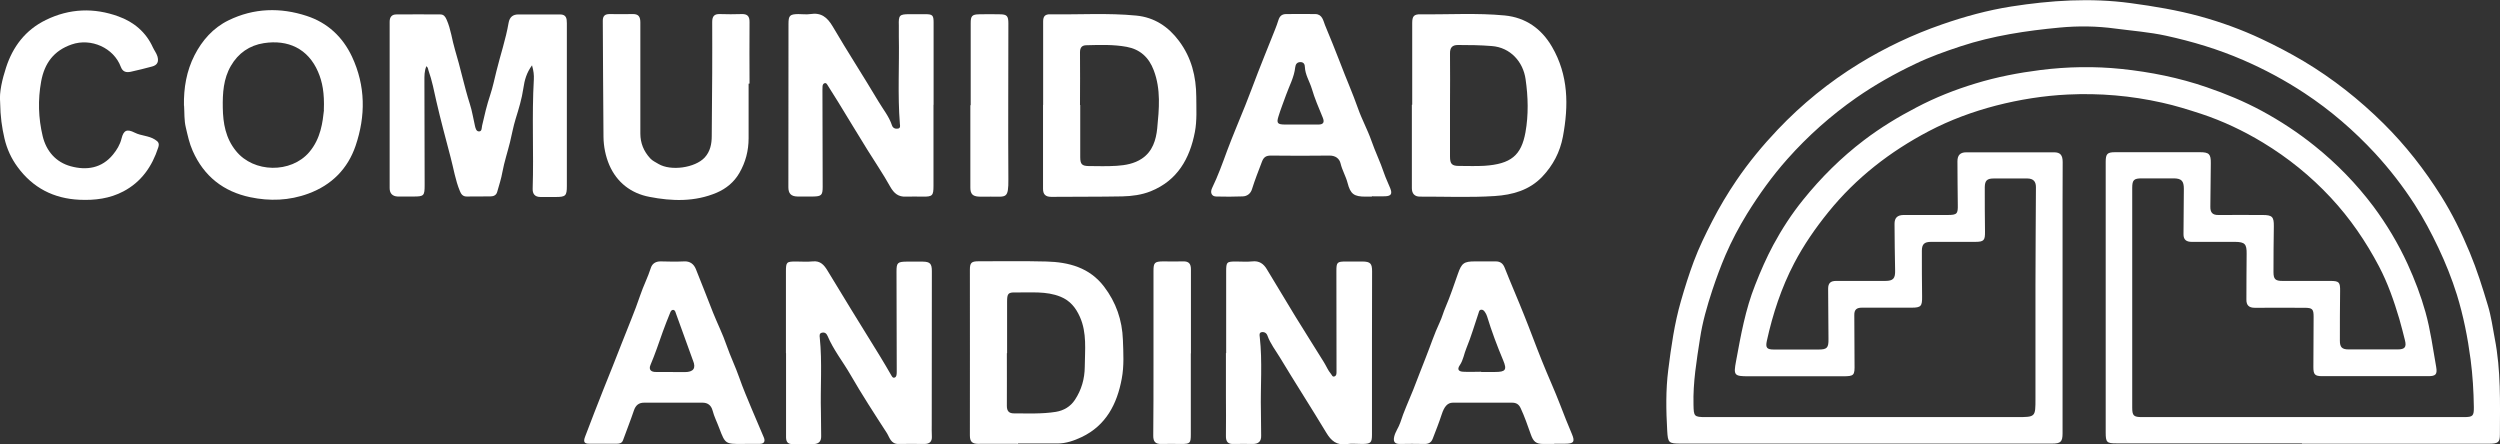 <svg xmlns="http://www.w3.org/2000/svg" id="Capa_2" data-name="Capa 2" viewBox="0 0 215 38.21"><rect x="0" y="0" width="215" height="38.21" fill="#333333" stroke="none"/><g id="Capa_1-2" data-name="Capa 1"><g><path d="M197.97,38.13c-5.32,0-10.64,0-15.96,0-.83,0-.92-.09-.92-.94,0-7.76,0-15.52,0-23.27,0-.69.14-.83.81-.83,2.43,0,4.87,0,7.3,0,.79,0,.94.17.93.95-.02,1.24-.02,2.48-.04,3.73-.01.51.19.73.7.72,1.26-.01,2.52,0,3.79,0,.84,0,.98.16.97.97-.02,1.31-.03,2.63-.03,3.94,0,.61.16.76.77.76,1.37,0,2.74,0,4.11,0,.77,0,.86.11.85.87-.02,1.42-.02,2.84-.02,4.27,0,.56.18.75.75.75,1.41,0,2.81,0,4.22,0,.62,0,.78-.2.62-.81-.16-.61-.3-1.22-.48-1.82-.46-1.55-.99-3.07-1.74-4.5-1.13-2.15-2.49-4.14-4.15-5.92-1.73-1.86-3.68-3.43-5.84-4.74-1.67-1.01-3.44-1.85-5.31-2.47-1.11-.36-2.22-.71-3.36-.96-2.67-.6-5.37-.83-8.1-.7-2.09.1-4.16.43-6.18.95-2,.52-3.95,1.24-5.78,2.2-3.33,1.75-6.25,4.01-8.63,6.95-1.12,1.38-2.13,2.84-2.95,4.41-1.1,2.1-1.84,4.35-2.35,6.67-.13.6,0,.75.61.75,1.28,0,2.56,0,3.84,0,.74,0,.86-.16.85-.91-.02-1.44-.01-2.88-.03-4.32,0-.49.22-.67.69-.67,1.41,0,2.81,0,4.22,0,.7,0,.87-.22.85-.92-.03-1.33-.04-2.66-.05-3.99,0-.51.24-.75.77-.76,1.26,0,2.52,0,3.79,0,.82,0,.9-.1.88-.89-.02-1.24-.02-2.48-.03-3.73,0-.52.24-.77.75-.77,2.52,0,5.05,0,7.57,0,.53,0,.73.25.73.84,0,1.15-.01,2.3-.01,3.46,0,6.62,0,13.25,0,19.87,0,.72-.16.88-.9.88-10.64,0-21.27,0-31.91,0-1.07,0-1.13-.06-1.19-1.11-.1-1.75-.13-3.5.09-5.23.25-1.99.53-3.98,1.09-5.92.33-1.15.69-2.3,1.11-3.42.44-1.18,1-2.32,1.58-3.45.62-1.21,1.32-2.38,2.08-3.5,1.06-1.56,2.26-3.01,3.56-4.38,2.08-2.19,4.41-4.08,6.98-5.66,2.25-1.38,4.63-2.51,7.14-3.38,1.95-.68,3.93-1.22,5.95-1.54,3.4-.53,6.83-.76,10.29-.29,2,.27,3.99.6,5.93,1.13,1.82.5,3.59,1.14,5.31,1.95,1.23.58,2.44,1.21,3.62,1.91,2.51,1.5,4.79,3.3,6.87,5.36,1.9,1.88,3.53,3.97,4.95,6.23.97,1.54,1.77,3.18,2.47,4.87.62,1.49,1.1,3.02,1.56,4.56.28.92.41,1.89.59,2.84.53,2.72.45,5.48.44,8.23,0,.69-.14.81-.96.81-4.71,0-9.41,0-14.12,0-.65,0-1.3,0-1.95,0ZM160.3,35.87h13.14c1.62,0,1.61,0,1.61-1.59,0-3.26,0-6.52,0-9.77,0-2.81.03-5.61.04-8.42,0-.49-.23-.73-.72-.74-.97-.01-1.95,0-2.92,0-.56,0-.75.18-.76.74,0,1.28,0,2.56.02,3.83.01.75-.09.88-.85.88-1.26,0-2.52,0-3.79,0-.58,0-.79.2-.79.77,0,1.31,0,2.63.02,3.94.01.82-.09.95-.91.95-1.42,0-2.85,0-4.27,0-.45,0-.66.17-.65.64.02,1.4,0,2.81.02,4.21.02.98-.03,1.05-1.01,1.05-2.7,0-5.41,0-8.11,0-1.23,0-1.3-.08-1.07-1.3.41-2.22.8-4.44,1.65-6.57.46-1.17.96-2.32,1.55-3.42.74-1.37,1.59-2.68,2.57-3.89,1.54-1.91,3.27-3.63,5.23-5.12,1.42-1.08,2.93-2,4.51-2.82,1.63-.86,3.33-1.53,5.08-2.06,1.83-.56,3.7-.92,5.6-1.16,2.32-.29,4.64-.33,6.96-.09,2.49.26,4.94.75,7.32,1.57,1.64.56,3.23,1.22,4.75,2.04,1.59.86,3.11,1.86,4.53,3,1.91,1.53,3.6,3.27,5.06,5.21,1.15,1.55,2.14,3.2,2.95,4.97.61,1.34,1.14,2.72,1.53,4.12.43,1.54.64,3.13.92,4.71.11.64-.03.8-.67.8-3.05,0-6.09,0-9.14,0-.63,0-.75-.15-.75-.78,0-1.44.02-2.88.02-4.32,0-.67-.1-.78-.79-.78-1.42,0-2.85-.01-4.27,0-.5,0-.73-.22-.72-.71.01-1.31,0-2.63.02-3.94.01-.83-.15-1.01-.99-1.02-1.24,0-2.49,0-3.73,0-.45,0-.72-.17-.71-.67.02-1.3.01-2.59.03-3.89,0-.66-.19-.89-.85-.9-.92,0-1.84,0-2.76,0-.68,0-.83.13-.83.82,0,6.3,0,12.6,0,18.9,0,.69.13.81.83.81,9.23,0,18.46,0,27.69,0,.78,0,.87-.09.86-.87-.02-1.37-.1-2.72-.28-4.09-.25-1.89-.62-3.76-1.18-5.57-.43-1.37-.97-2.72-1.59-4.03-.61-1.28-1.27-2.53-2.03-3.71-1.01-1.57-2.15-3.04-3.42-4.42-1.82-1.96-3.82-3.69-6.05-5.16-1.68-1.11-3.45-2.06-5.3-2.86-2.14-.93-4.35-1.59-6.63-2.09-1.43-.31-2.89-.42-4.33-.61-1.6-.22-3.21-.24-4.8-.09-2.89.27-5.75.7-8.52,1.61-1.33.44-2.66.91-3.92,1.52-1.77.84-3.47,1.8-5.08,2.92-2.17,1.52-4.14,3.27-5.9,5.25-1.3,1.46-2.44,3.05-3.47,4.71-.7,1.14-1.33,2.33-1.86,3.56-.42.98-.79,1.99-1.13,3.01-.45,1.37-.85,2.75-1.06,4.16-.29,1.88-.61,3.77-.56,5.69.02,1.01.04,1.07,1.06,1.07,4.54,0,9.09,0,13.63,0Z" style="fill: #fff; stroke-width: 0px;"></path><path d="M45.76,5.61c-.48.65-.65,1.28-.75,1.98-.13.9-.4,1.78-.67,2.65-.2.65-.32,1.33-.48,1.99-.21.85-.49,1.69-.65,2.55-.1.58-.29,1.15-.45,1.72-.08.29-.31.39-.58.39-.68,0-1.37,0-2.05.01-.34,0-.48-.22-.58-.47-.39-.93-.54-1.94-.8-2.91-.42-1.6-.85-3.19-1.22-4.8-.2-.89-.37-1.79-.68-2.66-.04-.11-.03-.25-.18-.37-.18.42-.17.84-.17,1.26,0,2.99.02,5.98.02,8.96,0,.93-.06.99-.97.99-.45,0-.9,0-1.35,0-.45-.02-.69-.27-.69-.72,0-4.77,0-9.54,0-14.31,0-.41.19-.63.57-.63,1.26-.02,2.52,0,3.79,0,.3,0,.43.2.54.45.37.83.46,1.73.72,2.59.47,1.54.79,3.13,1.28,4.67.2.61.29,1.26.44,1.89.05.2.11.48.37.46.23-.02.2-.3.24-.49.2-.89.41-1.78.7-2.65.22-.66.36-1.35.53-2.03.34-1.39.81-2.76,1.05-4.17.09-.5.37-.72.85-.72,1.19,0,2.38,0,3.57,0,.54,0,.59.34.59.76,0,3.19,0,6.37,0,9.56,0,1.48,0,2.95,0,4.43,0,.85-.1.95-.97.95-.43,0-.87,0-1.3,0-.48,0-.69-.27-.67-.72.1-3.13-.08-6.26.1-9.39.02-.37-.02-.74-.15-1.19Z" style="fill: #fff; stroke-width: 0px;"></path><path d="M105.45,30.37c0-2.34,0-4.68,0-7.02,0-.82.05-.86.85-.86.47,0,.94.04,1.4-.01.59-.07.97.21,1.24.66.82,1.34,1.62,2.7,2.44,4.04.81,1.33,1.66,2.64,2.47,3.96.21.33.35.71.61,1.01.09.1.12.29.31.22.16-.06.17-.22.17-.37,0-.11,0-.22,0-.32,0-2.79-.01-5.58-.01-8.37,0-.76.06-.82.84-.82.47,0,.94,0,1.41,0,.67.01.82.17.82.84,0,2-.01,4-.01,5.99,0,2.68,0,5.36,0,8.05,0,.7-.1.8-.82.81-.45,0-.91-.05-1.35.01-.86.13-1.34-.28-1.76-.98-1.3-2.16-2.67-4.28-3.97-6.44-.38-.63-.84-1.21-1.09-1.91-.08-.23-.29-.34-.52-.29-.2.05-.16.26-.14.41.24,2.14.05,4.28.1,6.42.02.68,0,1.37.02,2.05.02.51-.23.73-.71.73-.54,0-1.08-.02-1.62,0-.51.03-.71-.17-.7-.69.02-1.15,0-2.3,0-3.46,0-1.22,0-2.45,0-3.67Z" style="fill: #fff; stroke-width: 0px;"></path><path d="M67.59,30.37c0-2.34,0-4.68,0-7.02,0-.81.05-.86.85-.86.49,0,.98.04,1.46-.01.66-.07.98.32,1.27.8.68,1.11,1.35,2.23,2.04,3.35.82,1.34,1.65,2.68,2.48,4.02.34.55.66,1.11.98,1.66.06.09.11.2.24.17.12-.02.17-.13.19-.23.02-.11.02-.21.02-.32,0-2.86-.01-5.72-.02-8.59,0-.73.09-.83.85-.84.47,0,.94,0,1.41,0,.63.01.78.18.78.82,0,4.37,0,8.75-.01,13.12,0,.36-.01.72.01,1.08.03.47-.21.66-.64.66-.74,0-1.48-.02-2.22,0-.68.02-.78-.59-1.03-.97-1.07-1.65-2.14-3.3-3.12-5-.64-1.11-1.46-2.13-1.96-3.32-.09-.21-.24-.33-.47-.28-.25.04-.22.26-.2.43.22,2.14.04,4.28.1,6.42.02.68,0,1.37.02,2.05.01.45-.21.67-.65.68-.59,0-1.19-.02-1.78,0-.51.02-.6-.26-.59-.68,0-2.38,0-4.75,0-7.13Z" style="fill: #fff; stroke-width: 0px;"></path><path d="M80.28,9.02c0,2.32,0,4.64,0,6.97,0,.84-.09.93-.93.92-.47,0-.94-.02-1.41,0-.68.04-1.06-.28-1.39-.87-.6-1.08-1.3-2.1-1.95-3.15-.85-1.37-1.68-2.75-2.52-4.12-.3-.49-.6-.97-.91-1.45-.06-.09-.11-.2-.24-.17-.12.03-.17.13-.19.24-.01.11-.01.22-.01.32,0,2.79.01,5.58.02,8.37,0,.7-.11.81-.82.82-.45,0-.9,0-1.35,0-.55-.01-.78-.26-.78-.8,0-4.68,0-9.36.01-14.04,0-.72.11-.84.84-.85.34,0,.69.05,1.03,0,.94-.15,1.46.27,1.93,1.06,1.27,2.17,2.65,4.29,3.94,6.46.4.67.91,1.29,1.16,2.05.08.24.29.32.52.28.22-.04.18-.25.16-.4-.2-2.52-.04-5.04-.09-7.55,0-.31,0-.61,0-.92-.03-.88.05-.97.92-.97.45,0,.9,0,1.35,0,.63,0,.72.09.72.72,0,2.36,0,4.72,0,7.07h0Z" style="fill: #fff; stroke-width: 0px;"></path><path d="M15.82,9.09c-.03-1.52.22-2.99.91-4.34.65-1.27,1.59-2.35,2.92-3,2.19-1.07,4.47-1.12,6.73-.38,1.77.58,3.08,1.78,3.89,3.5,1.18,2.52,1.18,5.11.31,7.67-.67,1.96-2.04,3.37-4.06,4.11-1.65.61-3.34.66-5,.31-2.29-.48-3.98-1.79-4.95-3.99-.29-.65-.43-1.33-.59-2.01-.15-.62-.11-1.25-.15-1.88ZM27.85,9.47c.06-1.45-.12-2.43-.5-3.3-.86-1.99-2.58-2.78-4.66-2.46-1.23.19-2.2.86-2.83,1.95-.65,1.11-.72,2.36-.7,3.6.02,1.34.24,2.63,1.14,3.73,1.52,1.88,4.72,1.93,6.29.1,1.01-1.18,1.16-2.62,1.27-3.61Z" style="fill: #fff; stroke-width: 0px;"></path><path d="M121.45,9c0-2.34,0-4.68,0-7.02,0-.58.14-.76.72-.75,2.41.03,4.84-.13,7.24.1,1.8.18,3.15,1.13,4.06,2.69,1.42,2.44,1.44,5.05.94,7.73-.25,1.33-.85,2.47-1.77,3.44-1.11,1.17-2.56,1.57-4.1,1.67-2.14.14-4.29.04-6.43.05-.45,0-.69-.26-.69-.72,0-2.39,0-4.79,0-7.18,0,0,.02,0,.03,0ZM124.7,9.04s0,0,0,0c0,1.47,0,2.95,0,4.42,0,.64.16.81.78.81.72,0,1.44.03,2.16-.01,2.31-.15,3.19-.9,3.55-2.88.27-1.51.23-3.05.01-4.57-.21-1.49-1.3-2.73-2.91-2.85-.97-.08-1.94-.09-2.91-.09-.5,0-.69.24-.68.74.02,1.47,0,2.95,0,4.42Z" style="fill: #fff; stroke-width: 0px;"></path><path d="M87.54,38.17c-1.14,0-2.27-.01-3.4,0-.52,0-.73-.17-.73-.72.01-4.75,0-9.5,0-14.25,0-.6.13-.73.74-.73,1.95,0,3.89-.03,5.84.02,1.93.05,3.71.52,4.96,2.16,1.03,1.35,1.56,2.88,1.62,4.58.04,1.12.11,2.24-.1,3.34-.4,2.17-1.35,4.02-3.45,5.02-.64.3-1.33.55-2.07.55-1.13,0-2.27,0-3.4,0,0,0,0,.02,0,.03ZM86.59,30.38c0,1.51.01,3.02,0,4.53,0,.44.18.64.6.64,1.21,0,2.42.06,3.61-.13.67-.11,1.25-.44,1.64-1.03.57-.86.84-1.81.85-2.84.01-1.45.2-2.91-.42-4.3-.35-.78-.83-1.39-1.66-1.73-1.25-.51-2.55-.34-3.84-.37-.68-.02-.76.1-.76.8,0,1.47,0,2.95,0,4.42Z" style="fill: #fff; stroke-width: 0px;"></path><path d="M89.71,9.02c0-2.39,0-4.79,0-7.18,0-.45.18-.62.61-.61,2.47.04,4.94-.13,7.4.11,1.55.15,2.76.95,3.68,2.19,1.07,1.43,1.47,3.05,1.48,4.8,0,1.01.07,2.03-.12,3.02-.44,2.3-1.51,4.18-3.8,5.1-.77.31-1.61.42-2.44.44-2.04.04-4.07.02-6.11.04-.5,0-.72-.22-.71-.72,0-2.39,0-4.79,0-7.18,0,0,0,0,0,0ZM92.9,9.03s0,0,0,0c0,1.49,0,2.99,0,4.48,0,.6.14.76.71.77.81.01,1.62.03,2.43-.02.75-.05,1.5-.18,2.15-.61.94-.62,1.23-1.63,1.33-2.6.16-1.67.33-3.36-.3-5.01-.42-1.12-1.19-1.8-2.32-2.01-1.13-.21-2.3-.17-3.45-.14-.4,0-.57.19-.57.61.02,1.51,0,3.02,0,4.53Z" style="fill: #fff; stroke-width: 0px;"></path><path d="M117.98,16.91c-.18,0-.36,0-.54,0-.99,0-1.3-.21-1.55-1.18-.15-.58-.46-1.08-.6-1.67-.1-.43-.45-.69-.97-.68-1.68.02-3.35.02-5.03,0-.39,0-.61.12-.76.52-.3.79-.61,1.57-.86,2.37-.11.37-.41.61-.8.62-.76.03-1.51.03-2.27.01-.4,0-.55-.34-.36-.73.51-1.05.9-2.14,1.3-3.23.49-1.31,1.04-2.59,1.56-3.89.37-.93.72-1.87,1.08-2.81.38-.98.78-1.96,1.17-2.94.2-.52.43-1.03.59-1.56.11-.35.29-.52.65-.53.85,0,1.69-.02,2.54,0,.59.02.67.57.82.95.45,1.09.9,2.18,1.32,3.28.49,1.3,1.06,2.58,1.52,3.89.33.94.82,1.83,1.15,2.77.33.95.77,1.84,1.09,2.8.15.44.36.86.53,1.29.19.48.08.67-.44.69-.38.02-.76,0-1.14,0ZM111.82,10.71s0,0,0,0c.52,0,1.04,0,1.57,0,.4,0,.54-.18.37-.59-.34-.83-.7-1.65-.95-2.51-.19-.62-.56-1.17-.59-1.84,0-.23-.1-.43-.38-.43-.29,0-.42.18-.45.44-.09.86-.51,1.6-.79,2.39-.22.62-.47,1.24-.66,1.87-.17.55-.06.66.53.67.45,0,.9,0,1.35,0Z" style="fill: #fff; stroke-width: 0px;"></path><path d="M64.05,38.18c-.07,0-.14,0-.22,0-1.42,0-1.46.01-1.96-1.32-.19-.52-.45-1.02-.59-1.56-.12-.44-.41-.67-.86-.67-1.68,0-3.35,0-5.03,0-.45,0-.72.22-.87.66-.29.86-.63,1.71-.94,2.57-.09.25-.3.3-.52.3-.79,0-1.59.01-2.38,0-.42,0-.54-.14-.36-.61.52-1.37,1.05-2.74,1.59-4.1.53-1.33,1.07-2.65,1.58-3.98.52-1.35,1.1-2.68,1.56-4.05.27-.81.67-1.58.93-2.4.12-.36.43-.55.85-.54.67.02,1.34.03,2,0,.52-.03.84.24,1.01.65.51,1.24.98,2.5,1.48,3.75.38.95.84,1.86,1.17,2.83.33.95.77,1.85,1.1,2.8.31.89.69,1.77,1.05,2.64.34.83.71,1.64,1.05,2.47.13.31.05.54-.34.55-.43,0-.87,0-1.3,0,0,0,0,0,0,.01ZM57.87,32h0c.34,0,.68,0,1.02,0q1.12,0,.71-.99s-.01-.03-.02-.05c-.48-1.33-.96-2.65-1.44-3.98-.05-.13-.07-.31-.24-.33-.17-.01-.23.15-.28.28-.21.53-.43,1.06-.62,1.6-.34.96-.66,1.92-1.06,2.86-.17.4.05.61.48.6.49,0,.97,0,1.46,0Z" style="fill: #fff; stroke-width: 0px;"></path><path d="M64.38,7.2c0,1.56,0,3.13,0,4.69,0,1.07-.26,2.06-.79,2.98-.46.8-1.14,1.35-1.95,1.7-1.88.8-3.85.74-5.79.36-1.58-.3-2.8-1.24-3.45-2.74-.32-.75-.49-1.59-.5-2.42-.03-3.33-.04-6.66-.06-9.98,0-.42.18-.58.59-.58.65,0,1.3.02,1.95,0,.53-.02.69.22.69.72,0,3.18,0,6.37,0,9.55,0,.83.29,1.53.85,2.14.2.22.47.33.71.48,1.06.63,3.14.34,3.97-.55.48-.52.61-1.17.61-1.85.02-1.82.03-3.63.04-5.45,0-1.46.01-2.91,0-4.37,0-.48.18-.69.67-.67.61.02,1.23.02,1.84,0,.5-.02.71.17.7.69-.02,1.76,0,3.53,0,5.29-.02,0-.03,0-.05,0Z" style="fill: #fff; stroke-width: 0px;"></path><path d="M133.66,38.18c-.31,0-.61,0-.92,0-.65,0-.87-.2-1.09-.82-.27-.76-.53-1.52-.87-2.25-.16-.35-.39-.48-.75-.48-1.69,0-3.39,0-5.08,0-.48,0-.75.36-.96,1-.23.71-.51,1.41-.78,2.11-.13.33-.37.45-.72.44-.7-.02-1.41-.01-2.11,0-.45,0-.57-.21-.48-.62.1-.44.39-.8.53-1.23.3-.95.73-1.86,1.1-2.79.36-.91.7-1.83,1.07-2.75.41-1.03.75-2.08,1.22-3.08.2-.42.31-.87.5-1.3.4-.93.72-1.9,1.06-2.86.32-.92.52-1.07,1.47-1.07.59,0,1.19,0,1.78,0,.38,0,.62.16.77.54.54,1.37,1.13,2.71,1.67,4.07.53,1.31,1.01,2.64,1.54,3.95.51,1.28,1.09,2.53,1.58,3.81.32.84.65,1.67,1,2.49.28.66.14.82-.6.82-.31,0-.61,0-.92,0ZM127.38,31.98s0,0,0,.01c.4,0,.79,0,1.19,0,.91,0,1.05-.18.7-1.01-.52-1.24-.99-2.49-1.38-3.77-.04-.13-.11-.27-.19-.38-.08-.12-.19-.23-.36-.19-.14.04-.15.18-.19.3-.34,1-.63,2.01-1.03,2.98-.21.49-.27,1.04-.58,1.49-.26.38-.07.54.29.56.52.03,1.04,0,1.56,0Z" style="fill: #fff; stroke-width: 0px;"></path><path d="M.01,8.76c-.08-.8.17-1.91.51-2.95.58-1.79,1.66-3.23,3.42-4.09,2.04-1,4.15-1.07,6.24-.31,1.31.47,2.37,1.34,2.97,2.67.12.26.3.48.39.77.13.45,0,.75-.46.87-.61.16-1.22.32-1.83.45-.38.08-.69.03-.86-.42-.61-1.64-2.56-2.5-4.22-1.93-1.54.53-2.34,1.61-2.63,3.18-.29,1.59-.24,3.16.13,4.71.31,1.28,1.13,2.24,2.42,2.59,1.36.37,2.67.17,3.63-1.01.32-.39.6-.84.73-1.37.18-.73.47-.85,1.14-.51.55.28,1.2.25,1.73.59.28.18.41.31.29.68-.53,1.64-1.46,2.97-3,3.78-1.17.62-2.46.78-3.77.72-2.23-.1-4.02-1.03-5.33-2.82-.54-.73-.92-1.56-1.13-2.47-.21-.92-.35-1.83-.37-3.11Z" style="fill: #fff; stroke-width: 0px;"></path><path d="M102.41,30.39c0,2.32,0,4.64,0,6.96,0,.77-.06.83-.83.83-.56,0-1.12-.02-1.68,0-.54.02-.73-.2-.72-.74.02-2,.02-3.99.02-5.99,0-2.72,0-5.43,0-8.15,0-.71.1-.81.81-.82.58,0,1.15.02,1.73,0,.51-.02.68.22.68.68,0,.65,0,1.3,0,1.94,0,1.76,0,3.53,0,5.29h0Z" style="fill: #fff; stroke-width: 0px;"></path><path d="M83.48,9.04c0-2.36,0-4.72,0-7.07,0-.59.12-.73.72-.74.59-.02,1.19-.01,1.78,0,.62,0,.74.15.74.78,0,4.46-.03,8.93,0,13.39.01,1.71-.17,1.51-1.51,1.51-.34,0-.69.01-1.03,0-.55-.03-.73-.25-.73-.78,0-2.36,0-4.72,0-7.07,0,0,0,0,0,0Z" style="fill: #fff; stroke-width: 0px;"></path></g></g></svg>